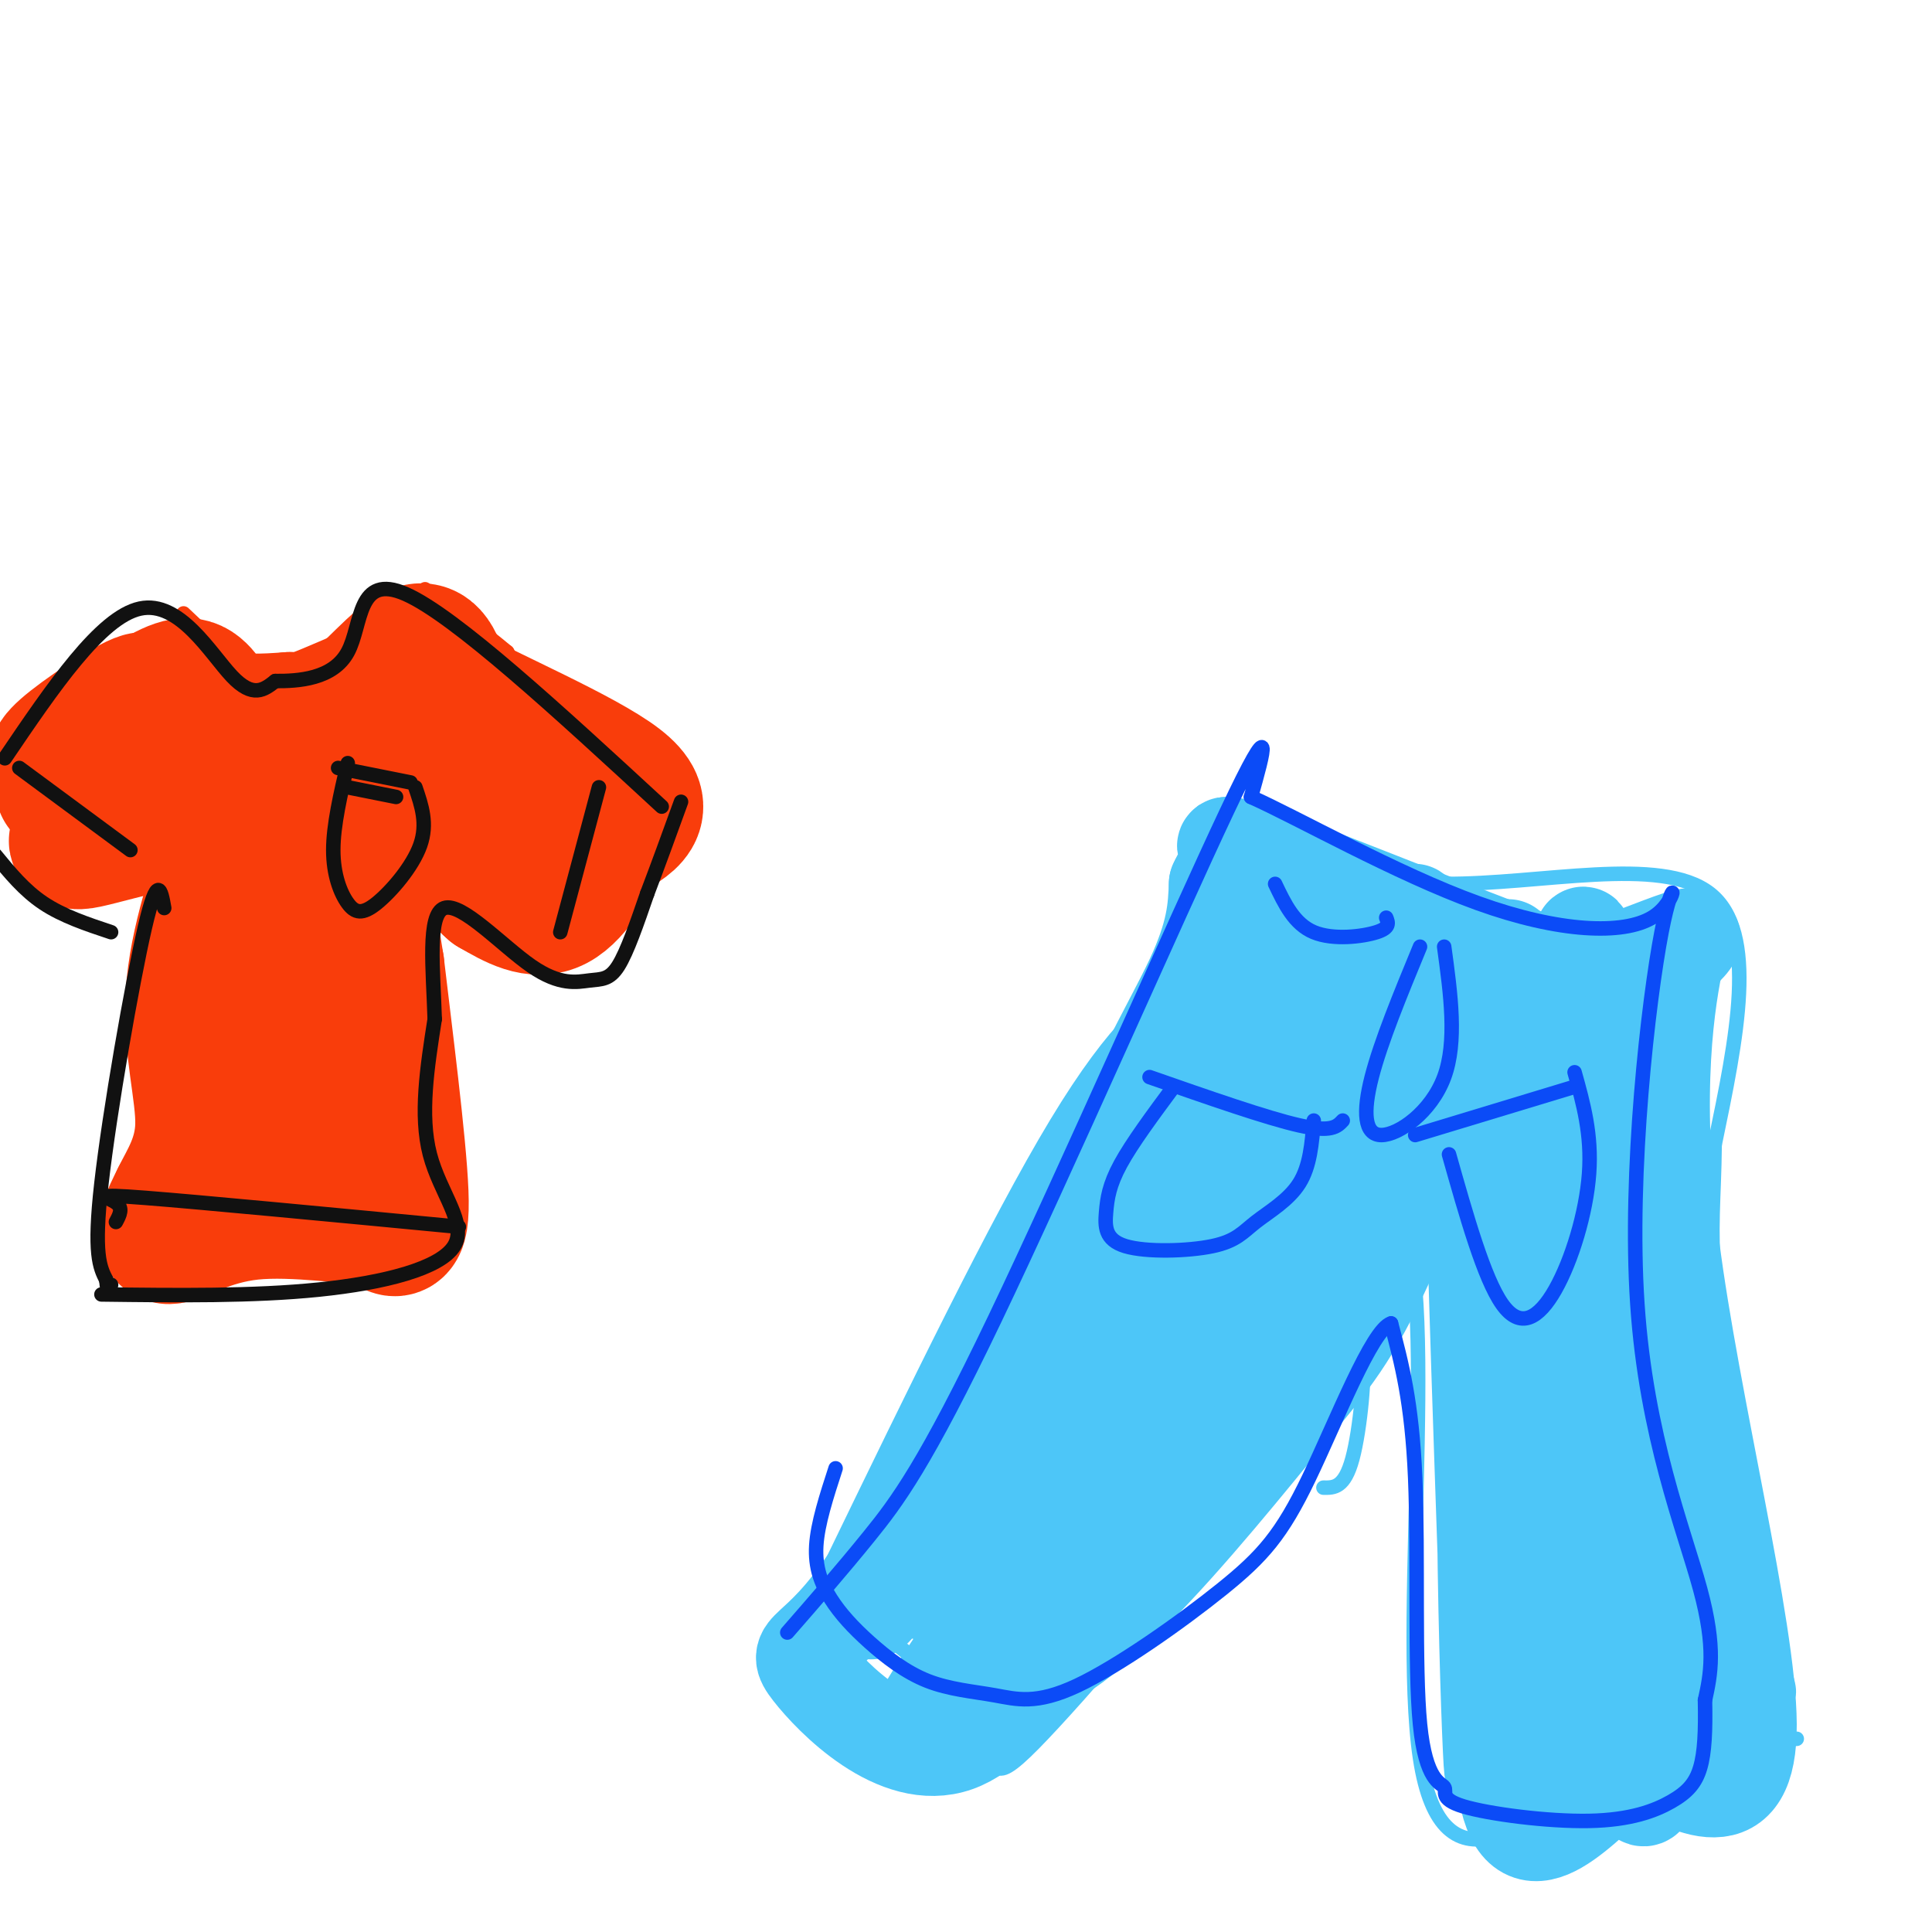 <svg viewBox='0 0 400 400' version='1.1' xmlns='http://www.w3.org/2000/svg' xmlns:xlink='http://www.w3.org/1999/xlink'><g fill='none' stroke='rgb(249,61,11)' stroke-width='3' stroke-linecap='round' stroke-linejoin='round'><path d='M38,127c3.444,3.244 6.889,6.489 9,9c2.111,2.511 2.889,4.289 10,2c7.111,-2.289 20.556,-8.644 34,-15'/><path d='M32,134c-13.500,9.000 -27.000,18.000 -30,26c-3.000,8.000 4.500,15.000 12,22'/><path d='M14,182c2.044,4.222 1.156,3.778 5,2c3.844,-1.778 12.422,-4.889 21,-8'/><path d='M40,176c1.267,14.444 -6.067,54.556 -7,71c-0.933,16.444 4.533,9.222 10,2'/><path d='M43,249c10.345,3.619 31.208,11.667 38,9c6.792,-2.667 -0.488,-16.048 -3,-30c-2.512,-13.952 -0.256,-28.476 2,-43'/><path d='M80,185c4.833,-4.274 15.917,6.542 22,11c6.083,4.458 7.167,2.560 9,1c1.833,-1.560 4.417,-2.780 7,-4'/><path d='M118,193c6.357,-8.310 18.750,-27.083 19,-36c0.250,-8.917 -11.643,-7.976 -19,-10c-7.357,-2.024 -10.179,-7.012 -13,-12'/><path d='M105,135c-5.000,-4.167 -11.000,-8.583 -17,-13'/></g>
<g fill='none' stroke='rgb(249,61,11)' stroke-width='28' stroke-linecap='round' stroke-linejoin='round'><path d='M13,163c8.774,-8.482 17.548,-16.964 17,-18c-0.548,-1.036 -10.417,5.375 -15,9c-4.583,3.625 -3.881,4.464 -1,3c2.881,-1.464 7.940,-5.232 13,-9'/><path d='M27,148c4.476,-3.095 9.167,-6.333 12,-6c2.833,0.333 3.810,4.238 7,6c3.190,1.762 8.595,1.381 14,1'/><path d='M60,149c4.119,0.512 7.417,1.292 12,-2c4.583,-3.292 10.452,-10.655 14,-12c3.548,-1.345 4.774,3.327 6,8'/><path d='M92,143c9.067,4.978 28.733,13.422 36,19c7.267,5.578 2.133,8.289 -3,11'/><path d='M125,173c-2.111,4.956 -5.889,11.844 -10,14c-4.111,2.156 -8.556,-0.422 -13,-3'/><path d='M102,184c-3.848,-3.156 -6.970,-9.547 -10,-12c-3.030,-2.453 -5.970,-0.968 -9,0c-3.030,0.968 -6.152,1.419 -7,6c-0.848,4.581 0.576,13.290 2,22'/><path d='M78,200c1.600,13.644 4.600,36.756 5,47c0.400,10.244 -1.800,7.622 -4,5'/><path d='M79,252c-5.690,0.155 -17.917,-1.958 -27,-1c-9.083,0.958 -15.024,4.988 -17,5c-1.976,0.012 0.012,-3.994 2,-8'/><path d='M37,248c1.667,-3.440 4.833,-8.042 5,-15c0.167,-6.958 -2.667,-16.274 -2,-27c0.667,-10.726 4.833,-22.863 9,-35'/><path d='M49,171c-5.881,-4.500 -25.083,1.750 -31,3c-5.917,1.250 1.452,-2.500 8,-4c6.548,-1.500 12.274,-0.750 18,0'/><path d='M44,170c17.368,-1.359 51.789,-4.756 61,-7c9.211,-2.244 -6.789,-3.333 -16,-3c-9.211,0.333 -11.634,2.090 -15,4c-3.366,1.910 -7.676,3.974 -10,7c-2.324,3.026 -2.662,7.013 -3,11'/><path d='M61,182c-1.526,15.900 -3.842,50.148 -5,56c-1.158,5.852 -1.158,-16.694 0,-35c1.158,-18.306 3.474,-32.373 7,-39c3.526,-6.627 8.263,-5.813 13,-5'/><path d='M76,159c8.687,-0.534 23.906,0.630 31,2c7.094,1.370 6.064,2.946 4,5c-2.064,2.054 -5.161,4.587 -9,4c-3.839,-0.587 -8.419,-4.293 -13,-8'/></g>
<g fill='none' stroke='rgb(17,17,17)' stroke-width='3' stroke-linecap='round' stroke-linejoin='round'><path d='M21,268c15.696,0.196 31.393,0.393 45,-1c13.607,-1.393 25.125,-4.375 28,-9c2.875,-4.625 -2.893,-10.893 -5,-19c-2.107,-8.107 -0.554,-18.054 1,-28'/><path d='M90,211c-0.310,-10.221 -1.586,-21.772 2,-23c3.586,-1.228 12.033,7.867 18,12c5.967,4.133 9.453,3.305 12,3c2.547,-0.305 4.156,-0.087 6,-3c1.844,-2.913 3.922,-8.956 6,-15'/><path d='M134,185c2.167,-5.667 4.583,-12.333 7,-19'/><path d='M23,193c-5.000,-1.667 -10.000,-3.333 -14,-6c-4.000,-2.667 -7.000,-6.333 -10,-10'/><path d='M34,188c-0.667,-3.756 -1.333,-7.511 -4,4c-2.667,11.511 -7.333,38.289 -9,53c-1.667,14.711 -0.333,17.356 1,20'/><path d='M22,265c0.333,3.500 0.667,2.250 1,1'/><path d='M1,157c9.911,-14.622 19.822,-29.244 28,-31c8.178,-1.756 14.622,9.356 19,14c4.378,4.644 6.689,2.822 9,1'/><path d='M57,141c4.702,0.036 11.958,-0.375 15,-6c3.042,-5.625 1.869,-16.464 12,-12c10.131,4.464 31.565,24.232 53,44'/><path d='M116,193c0.000,0.000 8.000,-30.000 8,-30'/><path d='M4,159c0.000,0.000 23.000,17.000 23,17'/><path d='M72,158c-1.499,6.439 -2.998,12.877 -3,18c-0.002,5.123 1.494,8.930 3,11c1.506,2.070 3.021,2.404 6,0c2.979,-2.404 7.423,-7.544 9,-12c1.577,-4.456 0.289,-8.228 -1,-12'/><path d='M85,162c0.000,0.000 -15.000,-3.000 -15,-3'/><path d='M72,163c0.000,0.000 10.000,2.000 10,2'/><path d='M24,253c0.778,-1.444 1.556,-2.889 0,-4c-1.556,-1.111 -5.444,-1.889 6,-1c11.444,0.889 38.222,3.444 65,6'/></g>
<g fill='none' stroke='rgb(77,198,248)' stroke-width='3' stroke-linecap='round' stroke-linejoin='round'><path d='M249,168c-3.933,16.111 -7.867,32.222 -12,47c-4.133,14.778 -8.467,28.222 -18,48c-9.533,19.778 -24.267,45.889 -39,72'/><path d='M249,170c15.022,6.422 30.044,12.844 50,13c19.956,0.156 44.844,-5.956 55,2c10.156,7.956 5.578,29.978 1,52'/><path d='M355,237c-0.136,11.981 -0.974,15.933 0,30c0.974,14.067 3.762,38.249 7,54c3.238,15.751 6.925,23.072 8,27c1.075,3.928 -0.463,4.464 -2,5'/><path d='M180,336c9.667,7.600 19.333,15.200 23,22c3.667,6.800 1.333,12.800 11,3c9.667,-9.800 31.333,-35.400 53,-61'/><path d='M267,300c11.643,-14.917 14.250,-21.708 15,-19c0.750,2.708 -0.357,14.917 -2,21c-1.643,6.083 -3.821,6.042 -6,6'/><path d='M213,354c0.000,0.000 75.000,-105.000 75,-105'/><path d='M288,249c11.133,9.311 1.467,85.089 6,115c4.533,29.911 23.267,13.956 42,-2'/><path d='M336,362c13.000,-0.667 24.500,-1.333 36,-2'/></g>
<g fill='none' stroke='rgb(77,198,248)' stroke-width='20' stroke-linecap='round' stroke-linejoin='round'><path d='M198,324c7.833,-11.955 15.665,-23.911 20,-31c4.335,-7.089 5.172,-9.313 -3,2c-8.172,11.313 -25.354,36.161 -22,35c3.354,-1.161 27.244,-28.332 36,-37c8.756,-8.668 2.378,1.166 -4,11'/><path d='M225,304c-6.708,10.579 -21.477,31.528 -29,43c-7.523,11.472 -7.800,13.467 6,-2c13.800,-15.467 41.677,-48.395 52,-59c10.323,-10.605 3.092,1.113 -6,14c-9.092,12.887 -20.046,26.944 -31,41'/><path d='M217,341c-2.426,5.590 7.009,-0.934 18,-12c10.991,-11.066 23.539,-26.675 32,-37c8.461,-10.325 12.835,-15.365 20,-31c7.165,-15.635 17.121,-41.863 22,-55c4.879,-13.137 4.680,-13.182 -3,0c-7.680,13.182 -22.840,39.591 -38,66'/><path d='M268,272c-11.298,19.918 -20.542,36.712 -14,18c6.542,-18.712 28.871,-72.930 36,-92c7.129,-19.070 -0.940,-2.991 -4,0c-3.060,2.991 -1.109,-7.105 -12,13c-10.891,20.105 -34.625,70.413 -37,69c-2.375,-1.413 16.607,-54.547 24,-77c7.393,-22.453 3.196,-14.227 -1,-6'/><path d='M260,197c-2.864,1.747 -9.524,9.115 -19,32c-9.476,22.885 -21.767,61.289 -25,66c-3.233,4.711 2.591,-24.270 10,-46c7.409,-21.730 16.403,-36.209 21,-46c4.597,-9.791 4.799,-14.896 5,-20'/><path d='M252,183c1.810,-4.169 3.834,-4.592 3,-6c-0.834,-1.408 -4.527,-3.800 6,0c10.527,3.800 35.275,13.792 49,19c13.725,5.208 16.426,5.633 22,4c5.574,-1.633 14.021,-5.324 17,-6c2.979,-0.676 0.489,1.662 -2,4'/><path d='M347,198c-1.762,8.381 -5.167,27.333 -1,60c4.167,32.667 15.905,79.048 16,99c0.095,19.952 -11.452,13.476 -23,7'/><path d='M339,364c-9.393,7.607 -21.375,23.125 -26,11c-4.625,-12.125 -1.893,-51.893 -2,-80c-0.107,-28.107 -3.054,-44.554 -6,-61'/><path d='M305,234c0.204,24.196 3.715,115.187 4,130c0.285,14.813 -2.654,-46.550 -1,-92c1.654,-45.450 7.901,-74.986 11,-66c3.099,8.986 3.049,56.493 3,104'/><path d='M322,310c1.831,25.804 4.907,38.315 7,50c2.093,11.685 3.203,22.545 3,-12c-0.203,-34.545 -1.717,-114.494 -3,-142c-1.283,-27.506 -2.334,-2.569 -3,10c-0.666,12.569 -0.949,12.768 1,38c1.949,25.232 6.128,75.495 9,99c2.872,23.505 4.436,20.253 6,17'/><path d='M342,370c1.710,0.692 2.985,-6.080 2,-19c-0.985,-12.920 -4.231,-31.990 -7,-67c-2.769,-35.010 -5.062,-85.962 -1,-65c4.062,20.962 14.478,113.836 16,138c1.522,24.164 -5.851,-20.382 -11,-42c-5.149,-21.618 -8.075,-20.309 -11,-19'/><path d='M254,262c-14.044,10.333 -28.089,20.667 -42,35c-13.911,14.333 -27.689,32.667 -31,36c-3.311,3.333 3.844,-8.333 11,-20'/><path d='M192,313c11.309,-18.967 34.083,-56.383 46,-77c11.917,-20.617 12.978,-24.435 10,-24c-2.978,0.435 -9.994,5.124 -22,25c-12.006,19.876 -29.003,54.938 -46,90'/><path d='M180,327c-11.206,16.741 -16.221,13.594 -12,19c4.221,5.406 17.678,19.367 30,15c12.322,-4.367 23.510,-27.060 34,-40c10.490,-12.940 20.283,-16.126 29,-25c8.717,-8.874 16.359,-23.437 24,-38'/></g>
<g fill='none' stroke='rgb(11,75,247)' stroke-width='3' stroke-linecap='round' stroke-linejoin='round'><path d='M163,338c5.643,-6.470 11.286,-12.940 17,-20c5.714,-7.060 11.500,-14.708 26,-45c14.500,-30.292 37.714,-83.226 48,-105c10.286,-21.774 7.643,-12.387 5,-3'/><path d='M259,165c9.303,4.113 30.060,15.895 47,22c16.940,6.105 30.061,6.534 36,3c5.939,-3.534 4.695,-11.030 2,3c-2.695,14.030 -6.841,49.585 -5,77c1.841,27.415 9.669,46.690 13,59c3.331,12.310 2.166,17.655 1,23'/><path d='M353,352c0.126,6.378 -0.059,10.823 -1,14c-0.941,3.177 -2.639,5.085 -6,7c-3.361,1.915 -8.385,3.837 -17,4c-8.615,0.163 -20.819,-1.434 -26,-3c-5.181,-1.566 -3.337,-3.100 -4,-4c-0.663,-0.900 -3.832,-1.165 -5,-13c-1.168,-11.835 -0.334,-35.238 -1,-51c-0.666,-15.762 -2.833,-23.881 -5,-32'/><path d='M288,274c-3.958,1.217 -11.355,20.258 -17,32c-5.645,11.742 -9.540,16.185 -18,23c-8.460,6.815 -21.487,16.004 -30,20c-8.513,3.996 -12.512,2.801 -17,2c-4.488,-0.801 -9.465,-1.206 -14,-3c-4.535,-1.794 -8.628,-4.976 -12,-8c-3.372,-3.024 -6.023,-5.891 -8,-9c-1.977,-3.109 -3.279,-6.460 -3,-11c0.279,-4.540 2.140,-10.270 4,-16'/><path d='M300,239c3.631,12.851 7.262,25.702 11,31c3.738,5.298 7.583,3.042 11,-3c3.417,-6.042 6.405,-15.869 7,-24c0.595,-8.131 -1.202,-14.565 -3,-21'/><path d='M293,235c0.000,0.000 33.000,-10.000 33,-10'/><path d='M243,225c-4.320,5.835 -8.639,11.669 -11,16c-2.361,4.331 -2.763,7.158 -3,10c-0.237,2.842 -0.309,5.698 4,7c4.309,1.302 13.000,1.050 18,0c5.000,-1.050 6.308,-2.898 9,-5c2.692,-2.102 6.769,-4.458 9,-8c2.231,-3.542 2.615,-8.271 3,-13'/><path d='M238,223c12.167,4.250 24.333,8.500 31,10c6.667,1.500 7.833,0.250 9,-1'/><path d='M294,196c-4.065,9.857 -8.131,19.714 -10,27c-1.869,7.286 -1.542,12.000 2,12c3.542,0.000 10.298,-4.714 13,-12c2.702,-7.286 1.351,-17.143 0,-27'/><path d='M264,183c1.978,4.156 3.956,8.311 8,10c4.044,1.689 10.156,0.911 13,0c2.844,-0.911 2.422,-1.956 2,-3'/></g>
</svg>